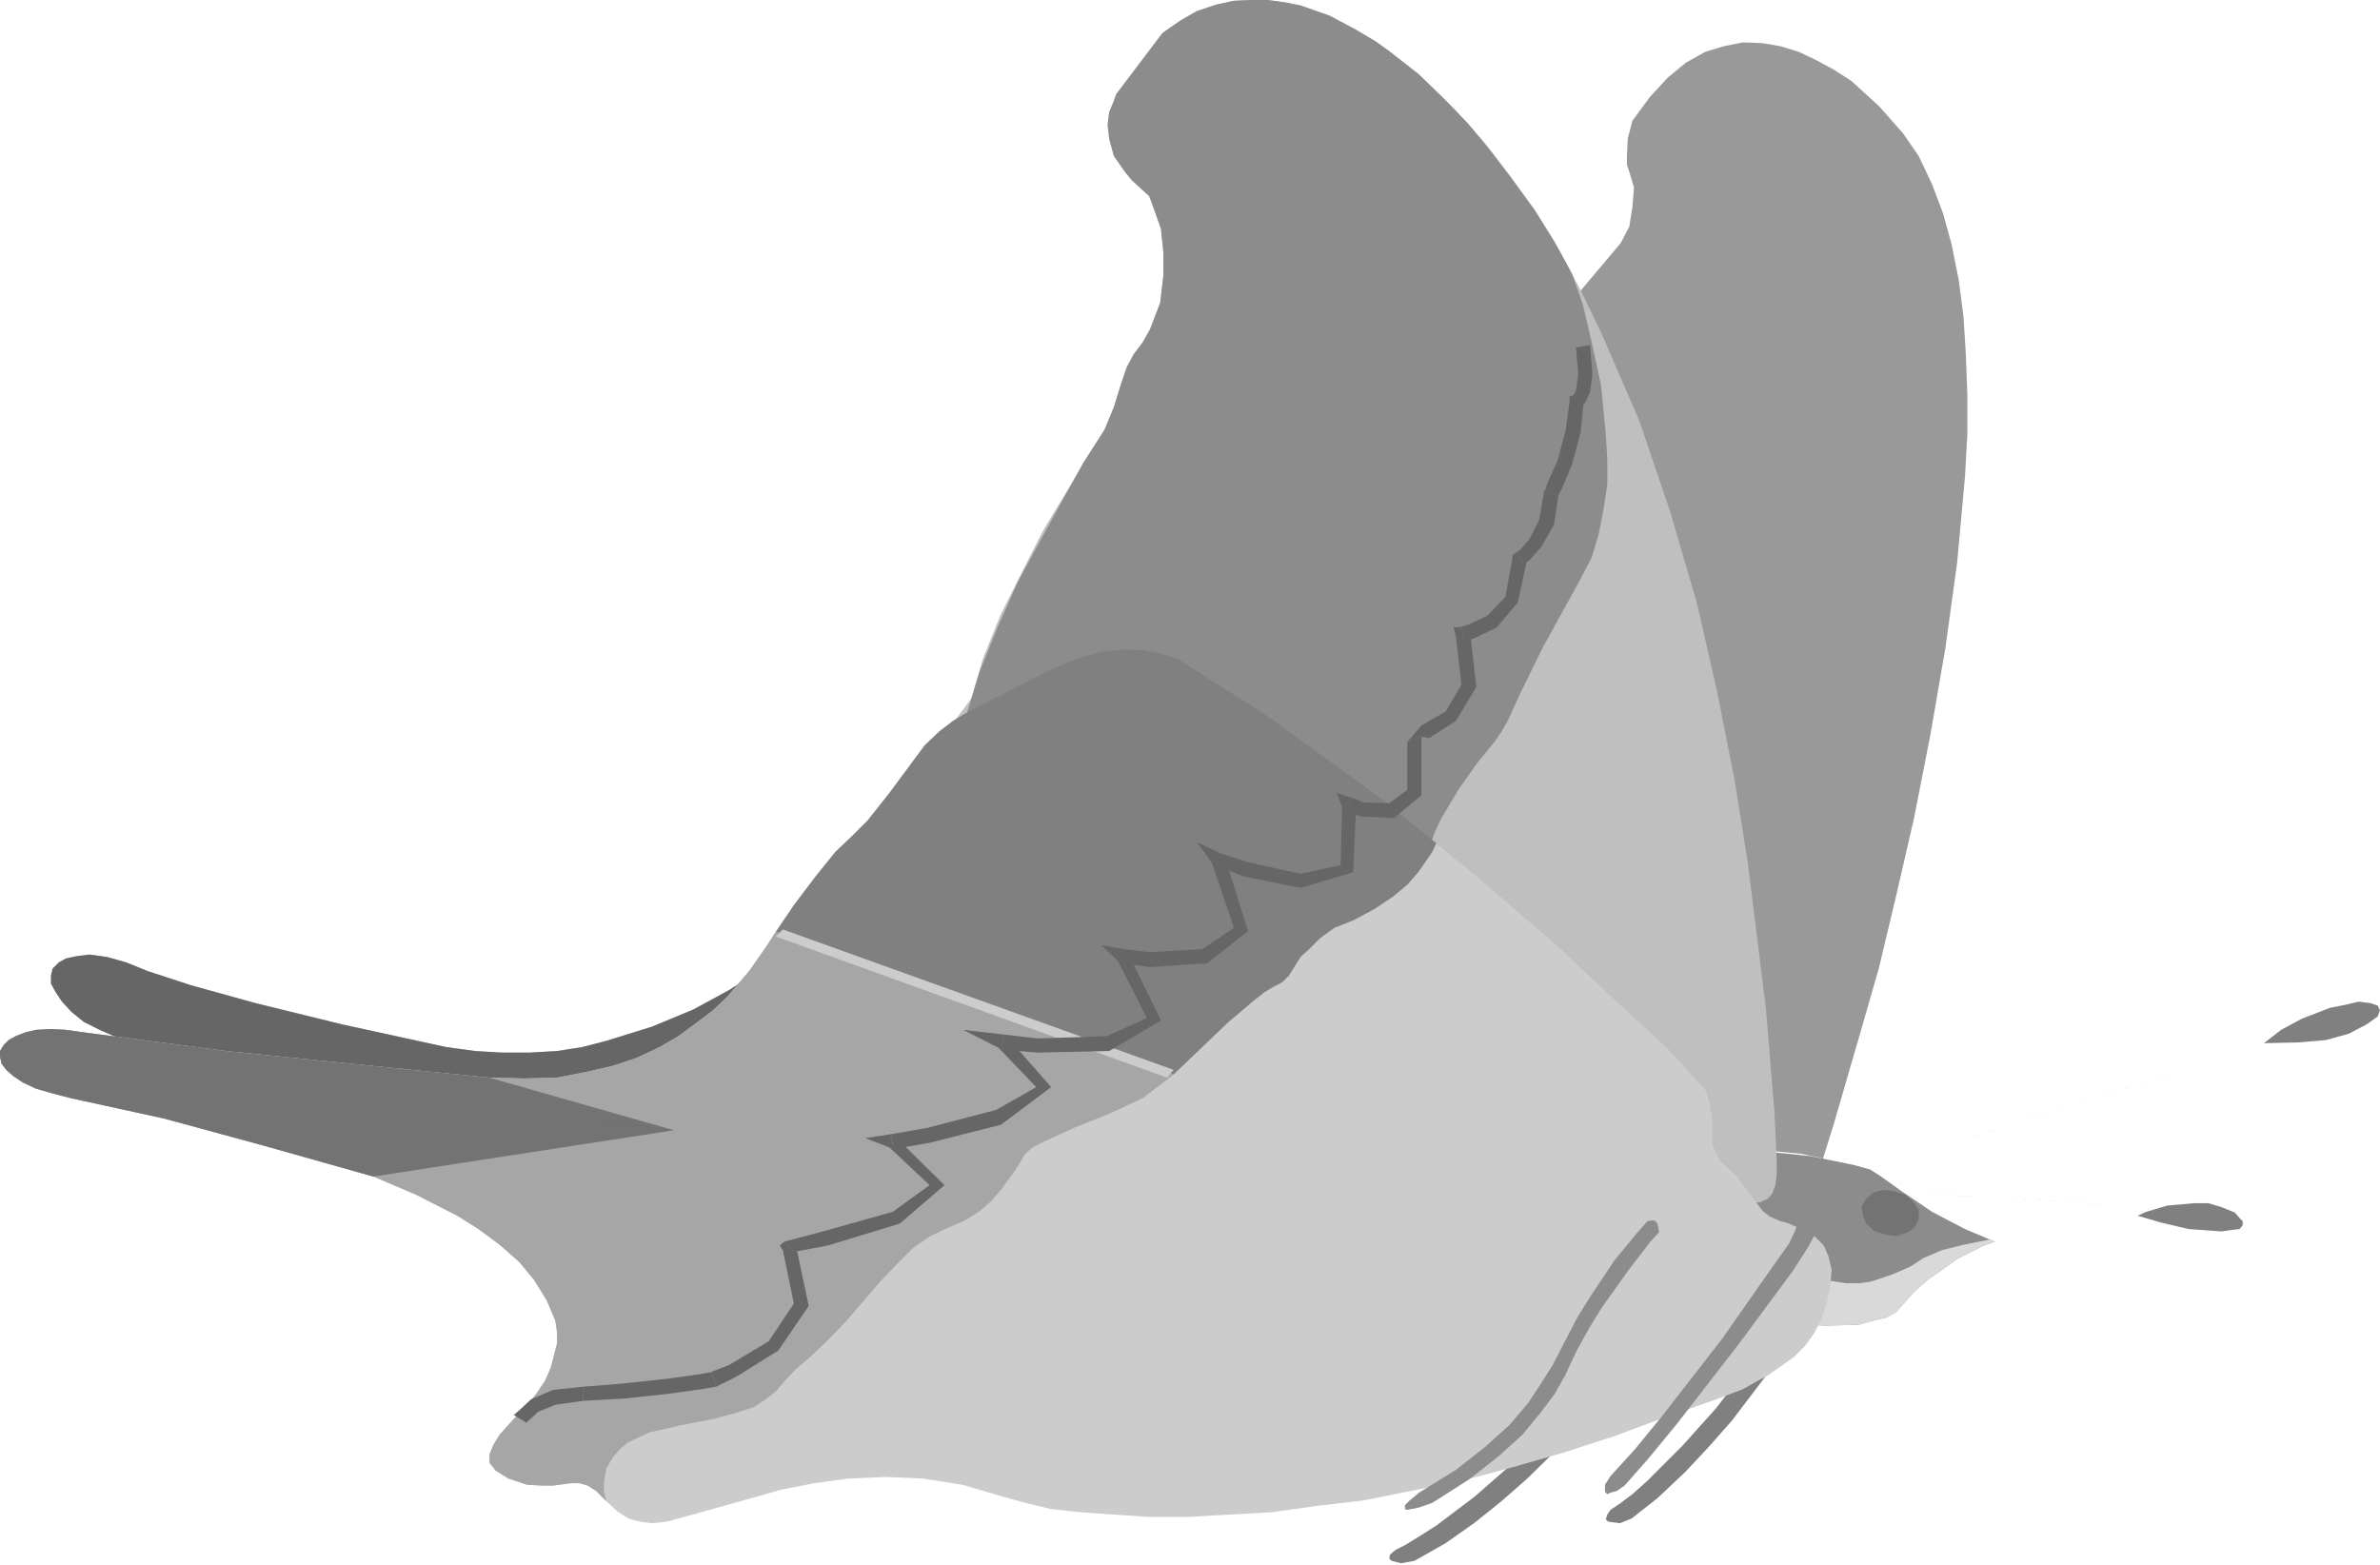 <?xml version="1.0" encoding="UTF-8" standalone="no"?>
<svg
   version="1.0"
   width="129.724mm"
   height="85.295mm"
   id="svg62"
   sodipodi:docname="Butterfly 016.wmf"
   xmlns:inkscape="http://www.inkscape.org/namespaces/inkscape"
   xmlns:sodipodi="http://sodipodi.sourceforge.net/DTD/sodipodi-0.dtd"
   xmlns="http://www.w3.org/2000/svg"
   xmlns:svg="http://www.w3.org/2000/svg">
  <sodipodi:namedview
     id="namedview62"
     pagecolor="#ffffff"
     bordercolor="#000000"
     borderopacity="0.25"
     inkscape:showpageshadow="2"
     inkscape:pageopacity="0.0"
     inkscape:pagecheckerboard="0"
     inkscape:deskcolor="#d1d1d1"
     inkscape:document-units="mm" />
  <defs
     id="defs1">
    <pattern
       id="WMFhbasepattern"
       patternUnits="userSpaceOnUse"
       width="6"
       height="6"
       x="0"
       y="0" />
  </defs>
  <path
     style="fill:#323232;fill-opacity:1;fill-rule:evenodd;stroke:none"
     d="m 390.425,245.456 1.131,-1.454 v 0 l 4.848,-3.878 8.403,-5.171 13.736,-4.363 10.181,-3.07 17.776,-5.656 17.938,-5.979 10.827,-3.393 -0.162,-0.162 -10.827,3.232 -17.938,5.979 -17.776,5.817 -10.181,2.909 -13.736,4.525 -8.403,5.009 -4.848,4.04 -1.293,1.454 0.323,0.162 1.131,-1.454 v 0 l 4.848,-3.878 8.403,-5.171 13.736,-4.363 10.181,-3.07 17.776,-5.656 17.938,-5.979 10.827,-3.393 -0.162,-0.162 -10.827,3.232 -17.938,5.979 -17.776,5.817 -10.181,2.909 -13.736,4.525 -8.403,5.009 -4.848,4.04 -1.293,1.454 z"
     id="path1" />
  <path
     style="fill:#323232;fill-opacity:1;fill-rule:evenodd;stroke:none"
     d="m 390.264,246.102 h 5.494 l 14.221,0.485 18.261,1.131 18.746,3.07 v -0.323 l -18.746,-2.909 -18.261,-1.293 -14.221,-0.485 h -5.494 v 0.323 h 5.494 l 14.221,0.485 18.261,1.131 18.746,3.07 v -0.323 l -18.746,-2.909 -18.261,-1.293 -14.221,-0.485 h -5.494 z"
     id="path2" />
  <path
     style="fill:#999999;fill-opacity:1;fill-rule:evenodd;stroke:none"
     d="m 347.278,235.761 15.19,1.131 8.565,0.808 4.525,0.97 2.262,-7.272 5.494,-18.906 3.717,-12.927 3.555,-14.866 3.717,-16.159 3.394,-17.29 3.07,-17.775 2.424,-17.613 1.616,-17.775 0.485,-8.726 v -8.241 l -0.323,-8.241 -0.485,-7.756 -0.97,-7.433 -1.454,-7.272 -1.778,-6.464 -2.262,-5.979 -2.747,-5.817 -3.232,-4.686 -4.848,-5.494 -5.818,-5.332 -3.555,-2.262 -3.555,-1.939 -3.717,-1.777 -3.717,-1.131 -3.717,-0.646 -4.04,-0.162 -4.04,0.808 -3.717,1.131 -4.04,2.262 -3.717,3.07 -3.717,4.04 -3.555,4.848 -0.97,3.717 -0.162,3.555 v 1.777 l 0.485,1.454 0.97,3.232 -0.323,4.04 -0.646,4.04 -1.778,3.393 -9.534,11.311 v 26.986 l 0.485,27.632 1.293,31.672 1.293,16.321 1.131,15.674 2.101,14.705 2.262,13.25 2.747,11.311 1.454,4.686 1.778,4.04 1.939,3.232 1.939,2.585 2.424,1.454 z"
     id="path3" />
  <path
     style="fill:#8c8c8c;fill-opacity:1;fill-rule:evenodd;stroke:none"
     d="m 361.499,237.215 3.555,0.162 7.918,0.808 8.726,1.777 3.555,0.97 2.262,1.454 4.525,3.232 5.979,4.04 6.787,3.555 6.141,2.585 -2.262,0.808 -5.494,2.747 -2.909,2.101 -3.232,2.262 -2.747,2.424 -2.586,2.909 -1.131,1.293 -2.101,1.131 -2.747,0.646 -2.909,0.808 -6.787,0.162 -3.555,-0.162 -3.394,-0.485 -3.07,-0.97 -2.262,-1.777 -1.778,-2.101 -1.454,-2.424 -0.808,-2.747 -0.646,-3.07 -0.323,-6.14 0.808,-5.979 0.808,-5.332 z"
     id="path4" />
  <path
     style="fill:#737373;fill-opacity:1;fill-rule:evenodd;stroke:none"
     d="m 359.721,10.988 3.07,3.232 7.11,8.08 v 0 l 7.757,9.211 5.494,7.756 1.939,3.717 2.586,5.009 2.747,6.948 2.424,9.049 V 63.828 l 1.454,11.311 0.808,13.735 -0.808,16.159 -2.424,19.068 -3.717,19.714 -3.555,17.775 -3.717,15.674 -3.232,13.412 v 0 l -2.909,11.15 -2.262,8.241 -1.616,5.494 -0.808,2.585 0.323,0.162 0.808,-2.585 1.454,-5.494 2.262,-8.241 2.909,-11.15 v -0.162 l 3.232,-13.412 3.878,-15.674 3.394,-17.775 3.717,-19.714 2.586,-19.068 0.808,-16.159 -0.808,-13.735 -1.616,-11.311 v 0 l -2.424,-8.887 -2.747,-7.11 -2.424,-5.009 -2.101,-3.717 -5.494,-7.756 -7.757,-9.211 v 0 l -7.272,-8.08 -2.909,-3.232 -0.162,0.162 3.07,3.232 7.11,8.08 v 0 l 7.757,9.211 5.494,7.756 1.939,3.717 2.586,5.009 2.747,6.948 2.424,9.049 V 63.828 l 1.454,11.311 0.808,13.735 -0.808,16.159 -2.424,19.068 -3.717,19.714 -3.555,17.775 -3.717,15.674 -3.232,13.412 v 0 l -2.909,11.15 -2.262,8.241 -1.616,5.494 -0.808,2.585 0.323,0.162 0.808,-2.585 1.454,-5.494 2.262,-8.241 2.909,-11.15 v -0.162 l 3.232,-13.412 3.878,-15.674 3.394,-17.775 3.717,-19.714 2.586,-19.068 0.808,-16.159 -0.808,-13.735 -1.616,-11.311 v 0 l -2.424,-8.887 -2.747,-7.11 -2.424,-5.009 -2.101,-3.717 -5.494,-7.756 -7.757,-9.211 v 0 l -7.272,-8.08 -2.909,-3.232 z"
     id="path5" />
  <path
     style="fill:#737373;fill-opacity:1;fill-rule:evenodd;stroke:none"
     d="m 343.238,27.309 3.07,2.585 6.464,6.14 7.272,7.433 h -0.162 l 4.525,5.817 3.717,6.625 4.363,10.988 v 0 l 2.909,16.644 -0.97,23.269 -1.778,14.705 -1.778,15.028 -1.939,12.766 -1.454,7.433 h 0.162 l 1.454,-7.433 2.101,-12.766 1.778,-15.028 1.778,-14.705 0.97,-23.269 -3.07,-16.644 -4.202,-10.988 -3.717,-6.787 -4.525,-5.817 v 0 l -7.272,-7.433 -6.626,-5.979 -2.909,-2.747 -0.162,0.162 3.07,2.585 6.464,6.14 7.272,7.433 h -0.162 l 4.525,5.817 3.717,6.625 4.363,10.988 v 0 l 2.909,16.644 -0.97,23.269 -1.778,14.705 -1.778,15.028 -1.939,12.766 -1.454,7.433 h 0.162 l 1.454,-7.433 2.101,-12.766 1.778,-15.028 1.778,-14.705 0.97,-23.269 -3.07,-16.644 -4.202,-10.988 -3.717,-6.787 -4.525,-5.817 v 0 l -7.272,-7.433 -6.626,-5.979 -2.909,-2.747 z"
     id="path6" />
  <path
     style="fill:#737373;fill-opacity:1;fill-rule:evenodd;stroke:none"
     d="m 339.521,37.974 3.232,3.717 7.434,9.695 8.242,12.766 5.333,13.25 v 0 l 1.616,11.635 0.808,9.695 v 7.433 l -0.323,4.201 h 0.323 l 0.162,-4.201 V 98.732 l -0.646,-9.695 -1.778,-11.635 -5.333,-13.25 -8.08,-12.766 -7.595,-9.695 -3.232,-3.878 -0.162,0.162 3.232,3.717 7.434,9.695 8.242,12.766 5.333,13.25 v 0 l 1.616,11.635 0.808,9.695 v 7.433 l -0.323,4.201 h 0.323 l 0.162,-4.201 V 98.732 l -0.646,-9.695 -1.778,-11.635 -5.333,-13.25 -8.08,-12.766 -7.595,-9.695 -3.232,-3.878 z"
     id="path7" />
  <path
     style="fill:#737373;fill-opacity:1;fill-rule:evenodd;stroke:none"
     d="m 336.128,51.386 3.394,5.332 6.949,12.766 7.272,16.644 v 0 l 3.717,16.482 0.97,13.735 0.97,11.473 0.485,8.726 -0.162,5.979 h 0.162 l 0.323,-5.979 -0.485,-8.726 -1.131,-11.473 -0.97,-13.735 -3.717,-16.644 -7.272,-16.644 -6.949,-12.766 -3.232,-5.171 h -0.323 l 3.394,5.332 6.949,12.766 7.272,16.644 v 0 l 3.717,16.482 0.97,13.735 0.97,11.473 0.485,8.726 -0.162,5.979 h 0.162 l 0.323,-5.979 -0.485,-8.726 -1.131,-11.473 -0.97,-13.735 -3.717,-16.644 -7.272,-16.644 -6.949,-12.766 -3.232,-5.171 z"
     id="path8" />
  <path
     style="fill:#d9d9d9;fill-opacity:1;fill-rule:evenodd;stroke:none"
     d="m 380.244,264.362 h 2.747 l 2.424,-0.323 4.363,-1.454 3.717,-1.616 2.747,-1.778 3.717,-1.616 4.525,-1.131 5.656,-1.131 0.808,0.485 -2.262,0.808 -5.494,2.747 -2.909,2.101 -3.232,2.262 -2.747,2.424 -2.586,2.909 -1.131,1.293 -2.101,1.131 -2.747,0.646 -2.909,0.808 -6.787,0.162 -3.555,-0.162 -3.394,-0.485 -2.101,-0.808 -1.939,-0.97 -1.616,-1.293 -1.131,-1.293 -1.939,-3.393 -0.97,-4.04 7.595,1.454 6.949,1.293 z"
     id="path9" />
  <path
     style="fill:#737373;fill-opacity:1;fill-rule:evenodd;stroke:none"
     d="m 383.476,248.688 0.97,-1.777 1.616,-1.293 1.939,-0.485 2.262,0.323 2.262,0.646 1.778,1.616 0.97,1.454 v 1.939 l -0.808,1.778 -1.454,0.97 -2.262,0.808 -2.262,-0.323 -2.262,-0.646 -1.778,-1.616 -0.646,-1.616 z"
     id="path10" />
  <path
     style="fill:#808080;fill-opacity:1;fill-rule:evenodd;stroke:none"
     d="m 366.024,280.036 -2.586,3.878 -6.626,8.726 -4.848,5.494 -4.848,5.171 -5.656,5.332 -5.333,4.201 -2.424,0.97 -2.424,-0.323 -0.485,-0.485 0.323,-0.97 0.646,-0.97 1.939,-1.293 2.586,-1.939 3.07,-2.747 7.272,-7.272 6.949,-7.756 4.686,-6.14 1.778,-2.262 1.454,-1.293 1.293,-0.808 1.293,-0.162 1.454,0.162 z"
     id="path11" />
  <path
     style="fill:#808080;fill-opacity:1;fill-rule:evenodd;stroke:none"
     d="m 365.862,280.036 -2.424,3.717 -6.949,8.726 -9.534,11.15 v -0.162 l -10.989,9.211 -2.424,1.131 h 0.162 l -2.424,-0.323 h 0.162 l -0.162,-1.454 -0.162,0.162 2.586,-2.262 v 0 l 5.656,-4.686 v -0.162 l 7.272,-7.11 v 0 l 6.787,-7.756 5.01,-6.302 v 0 l 3.232,-3.555 v 0.162 l 2.424,-0.97 h -0.162 l 1.616,0.485 0.485,0.162 v -0.162 l -0.485,-0.323 -1.454,-0.485 -2.586,0.97 -3.232,3.555 h -0.162 l -4.848,6.302 -6.787,7.756 v 0 l -7.272,7.272 v -0.162 l -5.656,4.686 v 0.162 l -2.586,2.262 0.323,1.616 2.424,0.323 2.424,-0.97 10.989,-9.211 v -0.162 l 9.534,-10.988 6.949,-8.726 2.586,-3.717 -0.323,-0.162 -2.424,3.717 -6.949,8.726 -9.534,11.15 v -0.162 l -10.989,9.211 -2.424,1.131 h 0.162 l -2.424,-0.323 h 0.162 l -0.162,-1.454 -0.162,0.162 2.586,-2.262 v 0 l 5.656,-4.686 v -0.162 l 7.272,-7.11 v 0 l 6.787,-7.756 5.01,-6.302 v 0 l 3.232,-3.555 v 0.162 l 2.424,-0.97 h -0.162 l 1.616,0.485 0.485,0.162 v -0.162 l -0.485,-0.323 -1.454,-0.485 -2.586,0.97 -3.232,3.555 h -0.162 l -4.848,6.302 -6.787,7.756 v 0 l -7.272,7.272 v -0.162 l -5.656,4.686 v 0.162 l -2.586,2.262 0.323,1.616 2.424,0.323 2.424,-0.97 10.989,-9.211 v -0.162 l 9.534,-10.988 6.949,-8.726 2.586,-3.717 z"
     id="path12" />
  <path
     style="fill:#808080;fill-opacity:1;fill-rule:evenodd;stroke:none"
     d="m 325.624,293.61 -3.07,3.232 -7.918,7.756 -5.333,4.686 -5.656,4.525 -5.979,4.201 -6.302,3.555 -2.747,0.485 -1.939,-0.485 -0.485,-0.485 0.162,-0.808 1.131,-0.97 1.939,-0.97 2.909,-1.777 3.555,-2.262 7.918,-5.979 7.757,-6.787 5.818,-5.494 1.939,-1.939 1.778,-0.97 1.454,-0.485 h 1.131 l 1.454,0.485 z"
     id="path13" />
  <path
     style="fill:#808080;fill-opacity:1;fill-rule:evenodd;stroke:none"
     d="m 325.462,293.61 -2.909,3.232 -8.08,7.756 v -0.162 l -10.989,9.372 -12.12,7.595 -2.747,0.808 h 0.162 l -2.101,-0.485 v 0 l -0.162,-1.454 v 0.162 l 2.909,-1.939 6.464,-4.04 8.08,-5.979 7.757,-6.787 v 0 l 5.656,-5.494 v 0 l 3.717,-2.909 v 0 l 2.586,-0.646 h -0.162 l 1.454,0.646 v -0.162 l 0.485,0.485 h 0.162 l -0.485,-0.646 -1.454,-0.485 -2.586,0.485 -3.878,2.909 v 0.162 l -5.656,5.494 v 0 l -7.757,6.625 -7.918,5.979 -6.626,4.04 -2.909,2.101 0.162,1.616 2.101,0.485 2.909,-0.646 12.12,-7.756 10.989,-9.211 v -0.162 l 8.08,-7.595 2.909,-3.393 h -0.162 l -2.909,3.232 -8.08,7.756 v -0.162 l -10.989,9.372 -12.12,7.595 -2.747,0.808 h 0.162 l -2.101,-0.485 v 0 l -0.162,-1.454 v 0.162 l 2.909,-1.939 6.464,-4.04 8.08,-5.979 7.757,-6.787 v 0 l 5.656,-5.494 v 0 l 3.717,-2.909 v 0 l 2.586,-0.646 h -0.162 l 1.454,0.646 v -0.162 l 0.485,0.485 h 0.162 l -0.485,-0.646 -1.454,-0.485 -2.586,0.485 -3.878,2.909 v 0.162 l -5.656,5.494 v 0 l -7.757,6.625 -7.918,5.979 -6.626,4.04 -2.909,2.101 0.162,1.616 2.101,0.485 2.909,-0.646 12.12,-7.756 10.989,-9.211 v -0.162 l 8.08,-7.595 2.909,-3.393 z"
     id="path14" />
  <path
     style="fill:#bfbfbf;fill-opacity:1;fill-rule:evenodd;stroke:none"
     d="m 361.822,247.718 h 0.646 l 1.778,-0.808 0.808,-0.97 0.646,-1.616 0.323,-2.262 v -2.909 l -0.485,-10.18 -1.778,-21.492 -3.717,-29.894 -2.747,-17.129 -3.555,-17.937 -4.202,-18.421 -5.494,-18.744 -6.302,-18.583 -7.757,-17.937 -4.202,-8.726 -4.363,-8.241 -4.848,-7.918 -5.494,-7.756 -5.494,-7.11 -5.979,-6.625 -6.464,-6.302 -6.787,-5.494 -2.909,-2.101 -4.363,-2.585 L 273.912,3.232 267.933,1.131 264.7,0.485 261.145,0 h -3.394 l -3.555,0.162 -3.717,0.808 -3.878,1.293 -3.394,1.939 -3.717,2.585 -9.534,12.604 -0.646,1.777 -0.808,1.939 -0.323,2.585 0.323,2.909 0.97,3.555 2.262,3.232 1.454,1.777 1.939,1.777 1.616,1.454 1.131,3.07 1.293,3.717 0.485,4.686 v 5.009 l -0.646,5.494 -2.101,5.494 -1.454,2.585 -1.939,2.585 -1.454,2.747 -1.293,3.878 -1.293,4.201 -1.939,4.686 -4.04,6.464 -8.565,14.22 -4.363,8.564 -4.525,9.049 -3.555,8.887 -2.424,8.241 -39.43,52.517 -4.525,3.555 -5.818,3.878 -7.434,4.04 -8.565,3.555 -9.373,2.909 -5.01,1.293 -5.171,0.808 -5.656,0.323 h -5.656 l -5.494,-0.323 -5.979,-0.808 -21.493,-4.686 -17.776,-4.363 -13.413,-3.717 -8.888,-2.909 -4.363,-1.778 -4.04,-1.131 -3.555,-0.485 -2.586,0.323 -2.262,0.485 -1.454,0.808 -1.293,1.293 -0.323,1.454 v 1.616 l 0.97,1.777 1.293,1.939 1.939,2.101 2.586,2.101 3.232,1.616 4.04,1.777 4.202,1.778 22.624,6.464 25.694,7.272 29.573,7.918 250.641,17.937 z"
     id="path15" />
  <path
     style="fill:#666666;fill-opacity:1;fill-rule:evenodd;stroke:none"
     d="m 160.63,196.494 -4.525,3.555 -5.818,3.878 -7.434,4.04 -8.565,3.555 -9.373,2.909 -5.01,1.293 -5.171,0.808 -5.656,0.323 h -5.656 l -5.494,-0.323 -5.979,-0.808 -21.493,-4.686 -17.776,-4.363 -13.413,-3.717 -8.888,-2.909 -4.363,-1.778 -4.04,-1.131 -3.555,-0.485 -2.586,0.323 -2.262,0.485 -1.454,0.808 -1.293,1.293 -0.323,1.454 v 1.616 l 0.97,1.777 1.293,1.939 1.939,2.101 2.586,2.101 3.232,1.616 4.04,1.777 4.202,1.778 22.624,6.464 25.694,7.272 29.573,7.918 49.45,3.555 z"
     id="path16" />
  <path
     style="fill:#cccccc;fill-opacity:1;fill-rule:evenodd;stroke:none"
     d="m 366.832,251.596 -2.262,-0.97 -1.454,-1.131 -1.293,-1.777 -4.04,-5.332 -3.555,-3.393 -0.97,-2.101 -0.485,-1.131 v -1.616 -3.232 l -0.485,-3.232 -0.808,-2.909 -8.08,-8.887 -10.019,-9.211 -12.766,-11.958 -15.514,-13.412 -17.453,-14.22 -9.534,-7.272 -9.696,-7.272 -10.019,-6.948 -10.504,-6.464 -5.333,-3.393 -3.07,-0.97 -3.717,-0.808 -4.04,-0.162 -4.848,0.485 -5.171,1.454 -6.302,2.747 -16.16,8.241 -2.909,1.778 -2.747,2.101 -3.07,2.909 -7.434,10.019 -4.363,5.494 -3.394,3.393 -3.232,3.07 -4.04,5.009 -4.525,5.979 -3.717,5.494 -2.101,3.232 -3.394,4.848 -4.525,5.332 -2.909,2.747 -3.394,2.585 -3.717,2.747 -3.878,2.262 -4.848,2.262 -4.848,1.616 -5.656,1.293 -5.818,1.131 -6.626,0.162 -7.272,-0.162 -28.926,-2.909 -25.371,-2.585 -29.573,-3.878 -3.394,-0.485 -3.07,-0.162 -3.07,0.162 -2.101,0.485 -2.101,0.808 -1.454,0.808 -0.97,0.97 L 0,216.531 v 1.131 l 0.323,1.454 0.97,1.293 1.454,1.293 1.939,1.293 2.747,1.293 3.394,0.97 3.717,0.97 19.23,4.201 20.2,5.494 22.947,6.464 8.726,3.717 8.565,4.363 4.363,2.747 4.363,3.232 4.04,3.555 3.07,3.717 2.586,4.201 1.778,4.201 0.323,2.262 v 2.424 l -0.646,2.585 -0.646,2.424 -1.131,2.585 -1.616,2.424 -2.101,2.747 -2.747,2.747 -2.909,3.232 -1.293,2.101 -0.808,1.939 v 1.778 l 1.293,1.616 2.586,1.616 3.878,1.293 3.07,0.162 h 2.262 l 3.717,-0.485 h 1.778 l 1.616,0.485 1.778,1.131 2.101,2.101 2.262,2.101 2.262,1.454 2.424,0.646 2.424,0.323 3.07,-0.323 3.555,-0.97 8.726,-2.424 11.474,-3.232 6.626,-1.293 7.11,-0.97 7.434,-0.323 7.757,0.323 8.242,1.293 8.242,2.424 4.686,1.293 5.333,1.293 6.141,0.646 6.787,0.485 7.272,0.485 h 7.918 l 8.565,-0.485 8.726,-0.485 9.211,-1.293 9.696,-1.131 20.2,-4.04 10.342,-2.747 10.666,-3.07 10.504,-3.393 10.827,-4.04 10.181,-3.555 5.494,-2.101 5.494,-3.07 5.01,-3.555 2.262,-2.262 1.778,-2.424 1.454,-2.747 1.131,-3.232 0.808,-3.555 0.323,-3.717 -0.646,-2.747 -0.97,-2.262 -1.778,-1.778 -1.939,-1.131 -3.394,-1.616 z"
     id="path17" />
  <path
     style="fill:#8c8c8c;fill-opacity:1;fill-rule:evenodd;stroke:none"
     d="m 294.596,174.195 0.97,-2.747 1.293,-2.747 3.555,-5.979 3.878,-5.494 3.555,-4.363 1.454,-2.101 1.293,-2.262 2.747,-5.979 4.525,-9.211 7.757,-14.058 2.262,-4.363 1.454,-4.848 0.97,-5.009 0.808,-5.171 v -5.171 l -0.323,-5.332 -0.97,-10.019 -1.939,-8.887 -1.778,-7.595 -2.262,-6.464 -3.717,-6.787 -4.04,-6.464 -4.525,-6.14 -4.525,-5.979 -4.686,-5.656 -5.01,-5.171 -5.171,-5.009 -5.818,-4.525 -2.909,-2.101 -4.363,-2.585 L 273.912,3.232 267.933,1.131 264.7,0.485 261.145,0 h -3.394 l -3.555,0.162 -3.717,0.808 -3.878,1.293 -3.394,1.939 -3.717,2.585 -9.534,12.604 -0.646,1.777 -0.808,1.939 -0.323,2.585 0.323,2.909 0.97,3.555 2.262,3.232 1.454,1.777 1.939,1.777 1.616,1.454 1.131,3.07 1.293,3.717 0.485,4.686 v 5.009 l -0.646,5.494 -2.101,5.494 -1.454,2.585 -1.939,2.585 -1.454,2.747 -1.293,3.878 -1.293,4.201 -1.939,4.686 -4.363,6.787 -8.403,15.19 -5.01,9.211 -4.202,9.372 -3.717,9.211 -2.586,8.403 15.19,4.525 14.544,4.525 14.706,5.171 19.23,6.787 15.998,5.009 6.141,1.778 5.171,0.808 h 3.07 l 0.808,-0.485 z"
     id="path18" />
  <path
     style="fill:#808080;fill-opacity:1;fill-rule:evenodd;stroke:none"
     d="m 241.753,221.379 11.15,-10.665 5.333,-4.525 2.262,-1.778 1.616,-0.97 2.101,-1.131 1.293,-1.293 2.424,-3.878 1.778,-1.616 2.262,-2.262 2.909,-2.101 4.04,-1.616 4.202,-2.262 3.878,-2.585 2.909,-2.424 2.262,-2.585 2.909,-4.201 0.808,-1.777 -10.989,-8.887 -11.958,-8.726 -12.282,-8.887 -12.766,-8.08 -5.333,-3.393 -3.07,-0.97 -3.717,-0.808 -4.04,-0.162 -4.848,0.485 -5.171,1.454 -6.302,2.747 -16.16,8.241 -2.909,1.778 -2.747,2.101 -3.07,2.909 -7.434,10.019 -4.363,5.494 -3.394,3.393 -3.232,3.07 -4.04,5.009 -4.525,5.979 -3.717,5.494 z"
     id="path19" />
  <path
     style="fill:#a6a6a6;fill-opacity:1;fill-rule:evenodd;stroke:none"
     d="m 159.822,191.97 -2.101,3.232 -3.394,4.848 -4.525,5.332 -2.909,2.747 -3.394,2.585 -3.717,2.747 -3.878,2.262 -4.848,2.262 -4.848,1.616 -5.656,1.293 -5.818,1.131 -6.626,0.162 -7.272,-0.162 -28.926,-2.909 -25.371,-2.585 -29.573,-3.878 -3.394,-0.485 -3.07,-0.162 -3.07,0.162 -2.101,0.485 -2.101,0.808 -1.454,0.808 -0.97,0.97 L 0,216.531 v 1.131 l 0.323,1.454 0.97,1.293 1.454,1.293 1.939,1.293 2.747,1.293 3.394,0.97 3.717,0.97 19.23,4.201 20.2,5.494 22.947,6.464 8.726,3.717 8.565,4.363 4.363,2.747 4.363,3.232 4.04,3.555 3.07,3.717 2.586,4.201 1.778,4.201 0.323,2.262 v 2.424 l -0.646,2.585 -0.646,2.424 -1.131,2.585 -1.616,2.424 -2.101,2.747 -2.747,2.747 -2.909,3.232 -1.293,2.101 -0.808,1.939 v 1.778 l 1.293,1.616 2.586,1.616 3.878,1.293 3.07,0.162 h 2.262 l 3.717,-0.485 h 1.778 l 1.616,0.485 1.778,1.131 2.101,2.101 -0.485,-1.939 v -2.262 l 0.485,-2.585 1.454,-2.424 1.293,-1.454 1.454,-1.293 1.939,-0.97 2.747,-1.293 3.07,-0.646 3.394,-0.808 6.787,-1.293 4.686,-1.293 3.555,-1.131 2.424,-1.616 2.101,-1.616 1.778,-2.101 2.262,-2.424 3.232,-2.747 3.717,-3.555 3.555,-3.717 6.949,-8.08 3.555,-3.717 3.232,-3.232 3.555,-2.424 3.717,-1.777 3.394,-1.454 3.07,-1.939 2.424,-2.101 1.939,-2.262 3.07,-4.201 1.939,-3.232 1.454,-1.293 2.262,-1.131 6.302,-2.909 7.272,-2.909 6.949,-3.232 6.302,-4.848 z"
     id="path20" />
  <path
     style="fill:#808080;fill-opacity:1;fill-rule:evenodd;stroke:none"
     d="m 440.36,250.465 1.778,-0.808 4.363,-1.293 5.494,-0.485 h 2.909 l 2.747,0.808 2.747,1.131 0.97,1.131 0.646,0.646 v 0.808 l -0.646,0.808 -1.454,0.162 -2.262,0.323 -6.787,-0.485 -5.494,-1.293 z"
     id="path21" />
  <path
     style="fill:#808080;fill-opacity:1;fill-rule:evenodd;stroke:none"
     d="m 466.377,214.915 3.555,-2.747 4.202,-2.262 5.818,-2.262 3.232,-0.646 2.747,-0.646 2.424,0.323 1.454,0.485 0.485,0.97 -0.485,1.293 -2.262,1.616 -3.717,1.939 -4.686,1.293 -5.656,0.485 z"
     id="path22" />
  <path
     style="fill:#8c8c8c;fill-opacity:1;fill-rule:evenodd;stroke:none"
     d="m 346.955,168.862 -0.485,1.778 -1.454,4.363 -2.262,4.201 v 0 l -2.424,2.262 v 0 l -2.101,0.646 -1.293,1.616 -1.293,2.262 -1.131,2.747 -1.616,3.232 -1.616,3.393 -1.778,3.07 v 0 l -2.262,1.939 0.162,0.162 2.262,-1.939 1.778,-3.07 1.778,-3.393 1.454,-3.393 1.293,-2.747 1.293,-2.262 1.293,-1.454 -0.162,0.162 1.939,-0.808 2.586,-2.262 2.262,-4.363 1.454,-4.201 0.485,-1.778 -0.162,-0.162 -0.485,1.778 -1.454,4.363 -2.262,4.201 v 0 l -2.424,2.262 v 0 l -2.101,0.646 -1.293,1.616 -1.293,2.262 -1.131,2.747 -1.616,3.232 -1.616,3.393 -1.778,3.07 v 0 l -2.262,1.939 0.162,0.162 2.262,-1.939 1.778,-3.07 1.778,-3.393 1.454,-3.393 1.293,-2.747 1.293,-2.262 1.293,-1.454 -0.162,0.162 1.939,-0.808 2.586,-2.262 2.262,-4.363 1.454,-4.201 0.485,-1.778 z"
     id="path23" />
  <path
     style="fill:#a6a6a6;fill-opacity:1;fill-rule:evenodd;stroke:none"
     d="m 331.764,212.492 -0.646,0.323 -1.778,0.485 -2.262,0.97 -2.262,1.616 -2.101,2.424 -2.262,2.909 h 0.162 l -2.262,2.424 v -0.162 l -2.747,2.262 -4.363,2.101 -5.494,2.747 -5.171,2.909 -3.232,3.393 v 0 l -2.586,3.232 v 0 l -3.878,3.717 v 0 l -4.04,3.393 -3.232,2.101 0.162,0.162 3.232,-1.939 4.04,-3.555 v 0 l 3.878,-3.717 h 0.162 l 2.424,-3.232 v 0 l 3.232,-3.393 v 0.162 l 5.171,-3.07 5.494,-2.747 4.363,-1.939 2.586,-2.262 v 0 l 2.262,-2.585 h 0.162 l 2.101,-2.747 2.101,-2.424 v 0 l 2.262,-1.454 2.101,-0.97 1.778,-0.646 0.808,-0.162 -0.162,-0.323 -0.646,0.323 -1.778,0.485 -2.262,0.97 -2.262,1.616 -2.101,2.424 -2.262,2.909 h 0.162 l -2.262,2.424 v -0.162 l -2.747,2.262 -4.363,2.101 -5.494,2.747 -5.171,2.909 -3.232,3.393 v 0 l -2.586,3.232 v 0 l -3.878,3.717 v 0 l -4.04,3.393 -3.232,2.101 0.162,0.162 3.232,-1.939 4.04,-3.555 v 0 l 3.878,-3.717 h 0.162 l 2.424,-3.232 v 0 l 3.232,-3.393 v 0.162 l 5.171,-3.07 5.494,-2.747 4.363,-1.939 2.586,-2.262 v 0 l 2.262,-2.585 h 0.162 l 2.101,-2.747 2.101,-2.424 v 0 l 2.262,-1.454 2.101,-0.97 1.778,-0.646 0.808,-0.162 z"
     id="path24" />
  <path
     style="fill:#8c8c8c;fill-opacity:1;fill-rule:evenodd;stroke:none"
     d="m 352.772,204.897 -9.696,7.11 v 0.323 l 9.858,-7.272 -0.162,-0.162 -9.696,7.11 v 0.323 l 9.858,-7.272 z"
     id="path25" />
  <path
     style="fill:#8c8c8c;fill-opacity:1;fill-rule:evenodd;stroke:none"
     d="m 373.942,254.182 v -1.293 l -0.162,-0.808 -0.808,-0.485 -0.485,-0.162 h -0.97 l -0.646,0.485 -0.646,0.485 -0.485,1.293 -1.131,2.424 -3.555,5.009 -10.181,14.543 -12.282,15.836 -5.818,7.11 -5.01,5.494 -1.131,1.777 v 1.454 l 0.485,0.485 0.646,-0.323 1.293,-0.323 1.616,-1.131 4.848,-5.494 5.979,-7.272 12.766,-16.482 10.989,-14.866 3.232,-5.009 z"
     id="path26" />
  <path
     style="fill:#8c8c8c;fill-opacity:1;fill-rule:evenodd;stroke:none"
     d="m 374.104,254.182 -0.162,-2.101 -1.454,-0.808 -1.616,0.485 -1.293,1.778 -4.686,7.756 -10.181,14.22 -12.282,15.997 -10.666,12.604 -1.293,1.616 v 1.616 l 1.293,0.646 2.909,-1.778 10.989,-12.766 12.766,-16.482 10.989,-15.028 4.686,-7.756 -0.162,-0.162 -4.848,7.756 -10.989,15.028 -12.766,16.482 -10.827,12.766 v -0.162 l -2.747,1.778 h 0.162 l -1.293,-0.485 0.162,0.162 v -1.454 0 l 1.131,-1.777 10.827,-12.442 12.12,-15.997 10.342,-14.22 4.686,-7.756 1.293,-1.778 -0.162,0.162 1.616,-0.485 h -0.162 l 1.131,0.646 v -0.162 l 0.323,2.101 h 0.162 l -0.162,-2.101 -1.454,-0.808 -1.616,0.485 -1.293,1.778 -4.686,7.756 -10.181,14.22 -12.282,15.997 -10.666,12.604 -1.293,1.616 v 1.616 l 1.293,0.646 2.909,-1.778 10.989,-12.766 12.766,-16.482 10.989,-15.028 4.686,-7.756 -0.162,-0.162 -4.848,7.756 -10.989,15.028 -12.766,16.482 -10.827,12.766 v -0.162 l -2.747,1.778 h 0.162 l -1.293,-0.485 0.162,0.162 v -1.454 0 l 1.131,-1.777 10.827,-12.442 12.12,-15.997 10.342,-14.22 4.686,-7.756 1.293,-1.778 -0.162,0.162 1.616,-0.485 h -0.162 l 1.131,0.646 v -0.162 l 0.323,2.101 z"
     id="path27" />
  <path
     style="fill:#8c8c8c;fill-opacity:1;fill-rule:evenodd;stroke:none"
     d="m 339.36,251.596 -2.262,2.585 -4.525,5.494 -5.171,7.756 -2.586,4.201 -2.424,4.686 -2.586,5.009 -2.262,3.555 -2.747,4.201 -3.878,4.525 -5.01,4.525 -5.979,4.686 -7.595,4.686 -1.939,1.616 -0.97,0.97 v 0.808 l 0.485,0.162 2.424,-0.485 2.747,-0.97 7.595,-4.848 5.979,-4.686 5.01,-4.525 3.717,-4.525 2.909,-3.878 2.101,-3.717 2.424,-5.171 2.586,-4.686 2.586,-4.201 5.656,-7.918 4.363,-5.656 1.778,-1.939 -0.323,-1.778 -0.646,-0.646 h -0.485 z"
     id="path28" />
  <path
     style="fill:#8c8c8c;fill-opacity:1;fill-rule:evenodd;stroke:none"
     d="m 339.198,251.596 -2.262,2.424 v 0 l -4.525,5.494 -5.171,7.756 -5.01,9.049 -2.586,5.009 -4.848,7.756 v 0 l -9.05,8.887 v 0 l -13.413,9.372 v 0.162 l -3.07,2.747 0.646,0.97 2.586,-0.323 2.747,-1.293 13.413,-9.372 8.888,-9.049 4.848,-7.595 2.586,-5.171 5.171,-9.049 5.494,-7.595 4.525,-5.817 1.778,-1.939 v -0.646 l -0.323,-1.293 -0.808,-0.808 -1.454,0.323 v 0.162 l 1.454,-0.162 v -0.162 l 0.646,0.808 v -0.162 l 0.162,1.293 v 0.485 0 l -1.616,1.939 -4.525,5.817 -5.494,7.756 -5.333,8.887 -2.424,5.332 -5.01,7.433 v 0 l -8.726,8.887 v 0 l -13.413,9.534 -2.747,1.293 v 0 l -2.424,0.162 0.162,0.162 -0.646,-0.808 v 0.162 l 3.07,-2.747 v 0 l 13.413,-9.534 9.05,-8.887 5.01,-7.918 2.424,-4.848 5.171,-9.049 5.171,-7.756 4.525,-5.494 h -0.162 l 2.262,-2.424 -0.162,-0.162 -2.262,2.424 v 0 l -4.525,5.494 -5.171,7.756 -5.01,9.049 -2.586,5.009 -4.848,7.756 v 0 l -9.05,8.887 v 0 l -13.413,9.372 v 0.162 l -3.07,2.747 0.646,0.97 2.586,-0.323 2.747,-1.293 13.413,-9.372 8.888,-9.049 4.848,-7.595 2.586,-5.171 5.171,-9.049 5.494,-7.595 4.525,-5.817 1.778,-1.939 v -0.646 l -0.323,-1.293 -0.808,-0.808 -1.454,0.323 v 0.162 l 1.454,-0.162 v -0.162 l 0.646,0.808 v -0.162 l 0.162,1.293 v 0.485 0 l -1.616,1.939 -4.525,5.817 -5.494,7.756 -5.333,8.887 -2.424,5.332 -5.01,7.433 v 0 l -8.726,8.887 v 0 l -13.413,9.534 -2.747,1.293 v 0 l -2.424,0.162 0.162,0.162 -0.646,-0.808 v 0.162 l 3.07,-2.747 v 0 l 13.413,-9.534 9.05,-8.887 5.01,-7.918 2.424,-4.848 5.171,-9.049 5.171,-7.756 4.525,-5.494 h -0.162 l 2.262,-2.424 z"
     id="path29" />
  <path
     style="fill:#a6a6a6;fill-opacity:1;fill-rule:evenodd;stroke:none"
     d="m 330.795,254.99 -5.333,2.747 -11.474,5.979 -12.928,6.787 -8.565,4.525 -5.979,4.04 -6.141,5.979 v -0.162 l -7.272,6.302 -8.242,5.817 -8.565,4.525 -7.434,3.393 -5.656,2.424 -3.555,1.293 0.162,0.323 3.394,-1.293 5.818,-2.424 7.434,-3.555 8.565,-4.525 8.242,-5.656 7.272,-6.302 v 0 l 6.141,-5.979 v 0 l 5.979,-4.04 8.565,-4.525 12.928,-6.625 11.474,-5.979 5.333,-2.747 -0.162,-0.323 -5.333,2.747 -11.474,5.979 -12.928,6.787 -8.565,4.525 -5.979,4.04 -6.141,5.979 v -0.162 l -7.272,6.302 -8.242,5.817 -8.565,4.525 -7.434,3.393 -5.656,2.424 -3.555,1.293 0.162,0.323 3.394,-1.293 5.818,-2.424 7.434,-3.555 8.565,-4.525 8.242,-5.656 7.272,-6.302 v 0 l 6.141,-5.979 v 0 l 5.979,-4.04 8.565,-4.525 12.928,-6.625 11.474,-5.979 5.333,-2.747 z"
     id="path30" />
  <path
     style="fill:#666666;fill-opacity:1;fill-rule:evenodd;stroke:none"
     d="m 222.361,105.195 3.394,2.585 7.595,5.656 9.373,6.464 6.949,4.363 10.019,5.656 15.675,10.18 15.19,11.311 v -0.162 l 8.565,8.08 v -0.162 l -8.403,-7.918 v -0.162 l -15.352,-11.15 -15.675,-10.342 -10.019,-5.656 -6.949,-4.201 -9.211,-6.464 -7.757,-5.817 -3.232,-2.585 -0.162,0.323 3.394,2.585 7.595,5.656 9.373,6.464 6.949,4.363 10.019,5.656 15.675,10.18 15.19,11.311 v -0.162 l 8.565,8.08 v -0.162 l -8.403,-7.918 v -0.162 l -15.352,-11.15 -15.675,-10.342 -10.019,-5.656 -6.949,-4.201 -9.211,-6.464 -7.757,-5.817 -3.232,-2.585 z"
     id="path31" />
  <path
     style="fill:#666666;fill-opacity:1;fill-rule:evenodd;stroke:none"
     d="m 230.603,89.198 4.848,3.232 10.989,7.595 12.12,7.918 8.565,4.201 9.05,3.717 13.736,7.595 12.928,8.726 v 0 l 7.434,7.595 h 0.162 l -7.434,-7.918 -13.09,-8.726 -13.736,-7.433 -8.888,-3.717 -8.565,-4.201 -12.12,-8.08 -11.15,-7.433 -4.686,-3.232 -0.162,0.162 4.848,3.232 10.989,7.595 12.12,7.918 8.565,4.201 9.05,3.717 13.736,7.595 12.928,8.726 v 0 l 7.434,7.595 h 0.162 l -7.434,-7.918 -13.09,-8.726 -13.736,-7.433 -8.888,-3.717 -8.565,-4.201 -12.12,-8.08 -11.15,-7.433 -4.686,-3.232 z"
     id="path32" />
  <path
     style="fill:#666666;fill-opacity:1;fill-rule:evenodd;stroke:none"
     d="m 241.107,62.859 3.07,1.939 8.242,5.494 11.635,7.756 13.736,9.211 13.736,10.019 12.443,9.372 v 0 l 9.534,8.403 v 0 l 4.686,6.14 0.323,-0.162 -4.848,-5.979 -9.534,-8.564 v 0 l -12.443,-9.534 -13.736,-10.019 -13.736,-9.211 -11.797,-7.756 -8.08,-5.494 -3.07,-1.939 -0.162,0.323 3.07,1.939 8.242,5.494 11.635,7.756 13.736,9.211 13.736,10.019 12.443,9.372 v 0 l 9.534,8.403 v 0 l 4.686,6.14 0.323,-0.162 -4.848,-5.979 -9.534,-8.564 v 0 l -12.443,-9.534 -13.736,-10.019 -13.736,-9.211 -11.797,-7.756 -8.08,-5.494 -3.07,-1.939 z"
     id="path33" />
  <path
     style="fill:#666666;fill-opacity:1;fill-rule:evenodd;stroke:none"
     d="m 235.451,35.55 7.272,2.747 17.938,9.049 23.432,15.997 v -0.162 l 24.24,24.239 4.686,5.009 6.787,6.464 5.979,5.979 2.747,2.585 0.162,-0.162 -2.747,-2.585 -6.141,-5.979 -6.626,-6.464 -4.848,-5.009 -24.078,-24.239 -23.432,-15.997 -18.099,-8.887 -7.272,-2.909 v 0.323 l 7.272,2.747 17.938,9.049 23.432,15.997 v -0.162 l 24.24,24.239 4.686,5.009 6.787,6.464 5.979,5.979 2.747,2.585 0.162,-0.162 -2.747,-2.585 -6.141,-5.979 -6.626,-6.464 -4.848,-5.009 -24.078,-24.239 -23.432,-15.997 -18.099,-8.887 -7.272,-2.909 z"
     id="path34" />
  <path
     style="fill:#737373;fill-opacity:1;fill-rule:evenodd;stroke:none"
     d="m 100.838,222.025 -28.926,-2.909 -25.371,-2.585 -29.573,-3.878 -3.394,-0.485 -3.07,-0.162 -3.07,0.162 -2.101,0.485 -2.101,0.808 -1.454,0.808 -0.97,0.97 L 0,216.531 v 1.131 l 0.323,1.454 0.97,1.293 1.454,1.293 1.939,1.293 2.747,1.293 3.394,0.97 3.717,0.97 19.23,4.201 20.2,5.494 22.947,6.464 61.893,-9.534 z"
     id="path35" />
  <path
     style="fill:#666666;fill-opacity:1;fill-rule:evenodd;stroke:none"
     d="m 107.141,257.737 h 8.726 l 9.534,-0.162 h 24.725 l 13.413,-0.323 h 24.725 v -0.162 h -24.725 l -13.413,0.162 h -24.725 l -9.534,0.323 h -8.726 v 0.162 h 8.726 l 9.534,-0.162 h 24.725 l 13.413,-0.323 h 24.725 v -0.162 h -24.725 l -13.413,0.162 h -24.725 l -9.534,0.323 h -8.726 z"
     id="path36" />
  <path
     style="fill:#a6a6a6;fill-opacity:1;fill-rule:evenodd;stroke:none"
     d="m 188.264,257.252 h 17.776 l 11.797,-0.162 32.32,-2.101 8.726,-0.646 v -0.323 l -8.726,0.808 -32.32,1.939 -11.797,0.323 h -17.776 v 0.162 h 17.776 l 11.797,-0.162 32.32,-2.101 8.726,-0.646 v -0.323 l -8.726,0.808 -32.32,1.939 -11.797,0.323 h -17.776 z"
     id="path37" />
  <path
     style="fill:#666666;fill-opacity:1;fill-rule:evenodd;stroke:none"
     d="m 12.766,218.309 3.555,0.808 23.917,4.201 16.806,2.909 17.614,2.909 17.291,1.939 14.706,1.293 h 10.504 l 6.949,-0.485 h 9.534 l 11.474,0.162 12.605,0.97 13.574,0.97 13.574,1.616 13.09,1.454 12.282,1.939 v -0.162 l -12.282,-2.101 -13.09,-1.454 -13.574,-1.454 -13.574,-0.97 -12.605,-1.131 -11.474,-0.162 h -9.534 l -6.949,0.485 h -10.504 l -14.706,-1.293 -17.291,-1.939 -17.614,-2.747 -16.806,-3.07 -23.917,-4.201 -3.555,-0.646 v 0.162 l 3.555,0.808 23.917,4.201 16.806,2.909 17.614,2.909 17.291,1.939 14.706,1.293 h 10.504 l 6.949,-0.485 h 9.534 l 11.474,0.162 12.605,0.97 13.574,0.97 13.574,1.616 13.09,1.454 12.282,1.939 v -0.162 l -12.282,-2.101 -13.09,-1.454 -13.574,-1.454 -13.574,-0.97 -12.605,-1.131 -11.474,-0.162 h -9.534 l -6.949,0.485 h -10.504 l -14.706,-1.293 -17.291,-1.939 -17.614,-2.747 -16.806,-3.07 -23.917,-4.201 -3.555,-0.646 z"
     id="path38" />
  <path
     style="fill:#a6a6a6;fill-opacity:1;fill-rule:evenodd;stroke:none"
     d="m 210.241,238.992 9.211,1.616 7.434,1.616 v 0 l 5.979,1.778 3.717,1.777 11.474,5.171 14.059,3.555 14.867,2.262 13.413,0.485 12.443,-0.485 11.312,-0.808 7.918,-0.485 3.07,-0.162 v -0.323 l -3.07,0.323 -7.918,0.485 -11.312,0.646 -12.443,0.646 -13.413,-0.646 -14.867,-2.101 -13.898,-3.555 v 0 l -11.474,-5.171 -3.717,-1.777 -5.979,-1.778 h -0.162 l -7.434,-1.777 -9.211,-1.454 v 0.162 l 9.211,1.616 7.434,1.616 v 0 l 5.979,1.778 3.717,1.777 11.474,5.171 14.059,3.555 14.867,2.262 13.413,0.485 12.443,-0.485 11.312,-0.808 7.918,-0.485 3.07,-0.162 v -0.323 l -3.07,0.323 -7.918,0.485 -11.312,0.646 -12.443,0.646 -13.413,-0.646 -14.867,-2.101 -13.898,-3.555 v 0 l -11.474,-5.171 -3.717,-1.777 -5.979,-1.778 h -0.162 l -7.434,-1.777 -9.211,-1.454 z"
     id="path39" />
  <path
     style="fill:#666666;fill-opacity:1;fill-rule:evenodd;stroke:none"
     d="m 150.126,205.382 3.232,0.485 8.242,1.293 12.282,1.616 14.221,2.585 14.867,2.747 13.736,2.747 v 0 l 11.474,2.909 7.272,3.07 0.646,0.162 0.808,0.323 0.808,0.485 0.646,0.323 0.162,-0.323 -0.808,-0.323 -0.646,-0.485 -0.808,-0.162 -0.808,-0.323 -7.11,-2.909 -11.474,-3.07 h -0.162 l -13.736,-2.747 -14.867,-2.747 -14.221,-2.424 -12.282,-1.778 -8.242,-1.293 -3.232,-0.485 v 0.323 l 3.232,0.485 8.242,1.293 12.282,1.616 14.221,2.585 14.867,2.747 13.736,2.747 v 0 l 11.474,2.909 7.272,3.07 0.646,0.162 0.808,0.323 0.808,0.485 0.646,0.323 0.162,-0.323 -0.808,-0.323 -0.646,-0.485 -0.808,-0.162 -0.808,-0.323 -7.11,-2.909 -11.474,-3.07 h -0.162 l -13.736,-2.747 -14.867,-2.747 -14.221,-2.424 -12.282,-1.778 -8.242,-1.293 -3.232,-0.485 z"
     id="path40" />
  <path
     style="fill:#a6a6a6;fill-opacity:1;fill-rule:evenodd;stroke:none"
     d="m 238.36,224.126 14.059,4.201 v 0 l 16.806,3.232 14.706,1.777 7.434,0.162 v -0.162 l -7.434,-0.323 -14.706,-1.616 -16.806,-3.393 v 0 l -13.898,-4.201 -0.162,0.323 14.059,4.201 v 0 l 16.806,3.232 14.706,1.777 7.434,0.162 v -0.162 l -7.434,-0.323 -14.706,-1.616 -16.806,-3.393 v 0 l -13.898,-4.201 z"
     id="path41" />
  <path
     style="fill:#666666;fill-opacity:1;fill-rule:evenodd;stroke:none"
     d="m 177.275,176.295 2.262,0.808 5.656,1.939 9.05,3.393 11.312,3.878 12.443,4.848 13.251,5.171 12.605,5.494 11.958,5.817 0.162,-0.323 -11.958,-5.817 -12.766,-5.332 -13.251,-5.332 -12.443,-4.686 -11.312,-4.04 -8.888,-3.232 -5.818,-2.101 -2.101,-0.646 -0.162,0.162 2.262,0.808 5.656,1.939 9.05,3.393 11.312,3.878 12.443,4.848 13.251,5.171 12.605,5.494 11.958,5.817 0.162,-0.323 -11.958,-5.817 -12.766,-5.332 -13.251,-5.332 -12.443,-4.686 -11.312,-4.04 -8.888,-3.232 -5.818,-2.101 -2.101,-0.646 z"
     id="path42" />
  <path
     style="fill:#a6a6a6;fill-opacity:1;fill-rule:evenodd;stroke:none"
     d="m 255.813,207.644 1.293,0.485 1.293,0.646 0.97,0.808 1.293,0.485 11.958,5.817 14.706,6.14 12.443,5.332 5.333,1.939 0.162,-0.162 -5.333,-2.101 -12.443,-5.171 -14.706,-6.302 -11.958,-5.656 -1.293,-0.646 -0.97,-0.646 -1.293,-0.808 -1.293,-0.485 -0.162,0.323 1.293,0.485 1.293,0.646 0.97,0.808 1.293,0.485 11.958,5.817 14.706,6.14 12.443,5.332 5.333,1.939 0.162,-0.162 -5.333,-2.101 -12.443,-5.171 -14.706,-6.302 -11.958,-5.656 -1.293,-0.646 -0.97,-0.646 -1.293,-0.808 -1.293,-0.485 z"
     id="path43" />
  <path
     style="fill:#666666;fill-opacity:1;fill-rule:evenodd;stroke:none"
     d="m 202,151.087 7.434,3.555 18.261,9.211 23.432,13.25 22.301,15.19 v -0.162 l -22.139,-15.351 -23.594,-13.089 -18.099,-9.372 -7.595,-3.393 v 0.162 l 7.434,3.555 18.261,9.211 23.432,13.25 22.301,15.19 v -0.162 l -22.139,-15.351 -23.594,-13.089 -18.099,-9.372 -7.595,-3.393 z"
     id="path44" />
  <path
     style="fill:#a6a6a6;fill-opacity:1;fill-rule:evenodd;stroke:none"
     d="m 273.427,192.293 4.686,4.04 v 0 l 4.04,3.717 3.717,4.04 h -0.162 l 2.747,3.878 10.342,14.22 v 0 l 6.787,7.433 5.01,3.393 4.363,3.07 4.04,2.909 2.262,1.616 v -0.162 l 0.808,0.808 v -0.162 l -0.646,-0.808 -2.262,-1.454 -4.04,-3.07 -4.525,-2.909 -4.848,-3.555 v 0 l -6.787,-7.11 v 0 l -10.181,-14.22 -2.747,-4.04 h -0.162 l -3.717,-4.04 -3.878,-3.717 v 0 l -4.848,-4.04 v 0.162 l 4.686,4.04 v 0 l 4.04,3.717 3.717,4.04 h -0.162 l 2.747,3.878 10.342,14.22 v 0 l 6.787,7.433 5.01,3.393 4.363,3.07 4.04,2.909 2.262,1.616 v -0.162 l 0.808,0.808 v -0.162 l -0.646,-0.808 -2.262,-1.454 -4.04,-3.07 -4.525,-2.909 -4.848,-3.555 v 0 l -6.787,-7.11 v 0 l -10.181,-14.22 -2.747,-4.04 h -0.162 l -3.717,-4.04 -3.878,-3.717 v 0 l -4.848,-4.04 z"
     id="path45" />
  <path
     style="fill:#8c8c8c;fill-opacity:1;fill-rule:evenodd;stroke:none"
     d="m 342.915,127.172 -0.485,1.778 -0.97,3.717 -1.778,4.04 -1.939,3.07 v -0.162 l -1.616,1.293 -0.97,1.616 v 1.939 l 0.485,3.07 -0.162,3.555 v -0.162 l -2.586,3.555 h 0.162 l -3.07,3.232 -2.747,2.747 -3.07,4.525 -4.202,7.272 -3.717,7.595 -2.101,6.14 v 0.808 -0.162 l -0.162,0.808 v 0.808 0 l -0.323,0.646 0.323,0.162 0.162,-0.808 v -0.808 0 l 0.323,-0.646 v -0.808 0 l 2.101,-5.979 3.717,-7.756 4.202,-7.11 3.07,-4.525 h -0.162 l 2.747,-2.747 2.909,-3.232 h 0.162 l 2.424,-3.555 0.323,-3.555 -0.485,-3.07 v -1.939 0.162 l 0.97,-1.616 v 0 l 1.454,-1.293 2.101,-2.909 1.616,-4.04 1.131,-3.717 0.485,-1.778 -0.323,-0.162 -0.485,1.778 -0.97,3.717 -1.778,4.04 -1.939,3.07 v -0.162 l -1.616,1.293 -0.97,1.616 v 1.939 l 0.485,3.07 -0.162,3.555 v -0.162 l -2.586,3.555 h 0.162 l -3.07,3.232 -2.747,2.747 -3.07,4.525 -4.202,7.272 -3.717,7.595 -2.101,6.14 v 0.808 -0.162 l -0.162,0.808 v 0.808 0 l -0.323,0.646 0.323,0.162 0.162,-0.808 v -0.808 0 l 0.323,-0.646 v -0.808 0 l 2.101,-5.979 3.717,-7.756 4.202,-7.11 3.07,-4.525 h -0.162 l 2.747,-2.747 2.909,-3.232 h 0.162 l 2.424,-3.555 0.323,-3.555 -0.485,-3.07 v -1.939 0.162 l 0.97,-1.616 v 0 l 1.454,-1.293 2.101,-2.909 1.616,-4.04 1.131,-3.717 0.485,-1.778 z"
     id="path46" />
  <path
     style="fill:#a6a6a6;fill-opacity:1;fill-rule:evenodd;stroke:none"
     d="m 313.665,188.899 -1.131,4.201 -2.101,4.363 -2.262,3.232 h 0.162 l -2.586,2.262 -2.747,2.747 v 0 l -3.07,4.04 h 0.162 l -4.04,3.878 v 0 l -5.171,2.262 v 0 l -5.494,1.293 -3.878,1.939 -2.747,2.262 -1.778,2.585 -1.454,2.101 h 0.162 l -1.778,1.454 -2.101,1.131 h 0.162 l -2.586,0.485 v 0 l -2.747,0.646 -2.262,1.778 v 0.162 l -1.939,1.939 -2.262,1.939 v 0 l -3.07,1.454 -3.394,1.454 -2.909,2.101 -1.293,2.747 -0.646,2.585 v -0.162 l -1.778,1.454 -2.747,1.454 -3.232,1.778 -3.878,2.262 -4.848,3.07 -5.01,3.393 v 0.162 l -4.525,4.201 v 0 l -4.848,3.717 -6.302,3.232 -6.949,2.909 -5.979,3.07 -5.333,3.717 -5.01,3.555 -5.01,2.747 h 0.162 l -5.01,1.293 v 0.162 l 5.01,-1.293 5.01,-2.747 5.01,-3.393 5.333,-3.717 5.818,-3.07 7.11,-3.07 6.141,-3.07 5.01,-3.878 v 0 l 4.525,-4.201 v 0 l 5.01,-3.555 4.686,-2.909 4.04,-2.262 3.232,-1.778 2.747,-1.454 1.778,-1.616 0.808,-2.424 1.293,-2.747 h -0.162 l 2.747,-1.939 3.555,-1.616 2.909,-1.454 2.262,-2.101 2.101,-1.939 v 0.162 l 2.262,-1.778 2.747,-0.808 h -0.162 l 2.586,-0.485 1.939,-0.97 1.778,-1.616 1.616,-2.262 1.778,-2.424 h -0.162 l 2.747,-2.262 3.717,-1.939 v 0 l 5.494,-1.293 h 0.162 l 5.171,-2.262 4.04,-4.04 v 0 l 3.07,-4.04 h -0.162 l 2.747,-2.585 2.586,-2.262 2.262,-3.393 1.939,-4.201 1.293,-4.201 -0.323,-0.162 -1.131,4.201 -2.101,4.363 -2.262,3.232 h 0.162 l -2.586,2.262 -2.747,2.747 v 0 l -3.07,4.04 h 0.162 l -4.04,3.878 v 0 l -5.171,2.262 v 0 l -5.494,1.293 -3.878,1.939 -2.747,2.262 -1.778,2.585 -1.454,2.101 h 0.162 l -1.778,1.454 -2.101,1.131 h 0.162 l -2.586,0.485 v 0 l -2.747,0.646 -2.262,1.778 v 0.162 l -1.939,1.939 -2.262,1.939 v 0 l -3.07,1.454 -3.394,1.454 -2.909,2.101 -1.293,2.747 -0.646,2.585 v -0.162 l -1.778,1.454 -2.747,1.454 -3.232,1.778 -3.878,2.262 -4.848,3.07 -5.01,3.393 v 0.162 l -4.525,4.201 v 0 l -4.848,3.717 -6.302,3.232 -6.949,2.909 -5.979,3.07 -5.333,3.717 -5.01,3.555 -5.01,2.747 h 0.162 l -5.01,1.293 v 0.162 l 5.01,-1.293 5.01,-2.747 5.01,-3.393 5.333,-3.717 5.818,-3.07 7.11,-3.07 6.141,-3.07 5.01,-3.878 v 0 l 4.525,-4.201 v 0 l 5.01,-3.555 4.686,-2.909 4.04,-2.262 3.232,-1.778 2.747,-1.454 1.778,-1.616 0.808,-2.424 1.293,-2.747 h -0.162 l 2.747,-1.939 3.555,-1.616 2.909,-1.454 2.262,-2.101 2.101,-1.939 v 0.162 l 2.262,-1.778 2.747,-0.808 h -0.162 l 2.586,-0.485 1.939,-0.97 1.778,-1.616 1.616,-2.262 1.778,-2.424 h -0.162 l 2.747,-2.262 3.717,-1.939 v 0 l 5.494,-1.293 h 0.162 l 5.171,-2.262 4.04,-4.04 v 0 l 3.07,-4.04 h -0.162 l 2.747,-2.585 2.586,-2.262 2.262,-3.393 1.939,-4.201 1.293,-4.201 z"
     id="path47" />
  <path
     style="fill:#cccccc;fill-opacity:1;fill-rule:evenodd;stroke:none"
     d="m 161.277,191.485 -1.454,1.454 80.638,29.086 1.293,-1.616 z"
     id="path48" />
  <path
     style="fill:#666666;fill-opacity:1;fill-rule:evenodd;stroke:none"
     d="m 120.069,285.692 -6.141,0.646 -4.525,1.939 -2.424,2.262 -1.131,0.97 2.586,1.616 0.485,-0.485 1.939,-1.778 3.555,-1.454 5.656,-0.808 z"
     id="path49" />
  <path
     style="fill:#666666;fill-opacity:1;fill-rule:evenodd;stroke:none"
     d="m 146.571,282.622 h 0.323 l -2.747,0.485 -6.949,0.97 -9.05,0.97 -8.08,0.646 v 2.909 l 8.565,-0.485 9.05,-0.97 6.949,-0.97 2.747,-0.485 h 0.162 z"
     id="path50" />
  <path
     style="fill:#666666;fill-opacity:1;fill-rule:evenodd;stroke:none"
     d="m 161.6,255.798 -0.323,1.778 2.262,10.988 -5.171,7.756 -8.08,4.848 -3.717,1.454 0.97,3.07 4.202,-2.101 8.565,-5.332 6.302,-9.211 -2.747,-12.927 -0.323,1.777 -1.939,-2.101 -0.97,0.808 0.646,0.97 z"
     id="path51" />
  <path
     style="fill:#666666;fill-opacity:1;fill-rule:evenodd;stroke:none"
     d="m 183.577,233.66 -0.323,2.747 8.242,7.756 -7.595,5.494 -14.382,4.04 -7.918,2.101 1.939,2.101 6.949,-1.293 14.867,-4.525 9.211,-7.918 -10.342,-10.18 -0.162,2.747 -0.485,-3.07 -5.333,0.808 5.01,1.939 z"
     id="path52" />
  <path
     style="fill:#666666;fill-opacity:1;fill-rule:evenodd;stroke:none"
     d="m 206.848,213.138 -1.131,2.747 7.757,8.08 -8.242,4.686 -14.221,3.717 -7.434,1.293 0.485,3.07 7.434,-1.293 14.706,-3.717 10.342,-7.756 -9.211,-10.503 -1.131,2.747 0.646,-3.07 -8.403,-0.97 7.272,3.717 z"
     id="path53" />
  <path
     style="fill:#666666;fill-opacity:1;fill-rule:evenodd;stroke:none"
     d="m 231.411,195.525 -1.131,2.424 5.979,11.796 -8.242,3.717 -14.221,0.485 -6.949,-0.808 -0.646,3.07 7.595,0.646 14.706,-0.323 10.666,-6.302 -6.949,-14.22 -1.293,2.424 0.485,-2.909 -4.525,-0.808 3.394,3.232 z"
     id="path54" />
  <path
     style="fill:#666666;fill-opacity:1;fill-rule:evenodd;stroke:none"
     d="m 251.449,175.81 -1.778,1.939 4.525,13.412 -6.464,4.363 -10.827,0.646 -5.494,-0.646 -0.485,2.909 5.979,0.808 11.797,-0.808 8.403,-6.625 -4.848,-15.513 -1.778,1.939 0.97,-2.424 -4.848,-2.262 3.07,4.201 z"
     id="path55" />
  <path
     style="fill:#666666;fill-opacity:1;fill-rule:evenodd;stroke:none"
     d="m 278.436,164.338 -1.939,1.939 -0.323,11.958 -8.242,1.778 -10.989,-2.424 -5.494,-1.778 -0.97,2.424 5.494,2.262 11.958,2.424 10.827,-3.232 0.646,-14.382 -1.939,1.939 0.97,-2.909 -3.07,-0.97 1.131,2.909 z"
     id="path56" />
  <path
     style="fill:#666666;fill-opacity:1;fill-rule:evenodd;stroke:none"
     d="m 289.91,152.865 v -0.323 10.18 l -3.717,2.747 -5.333,-0.162 -2.424,-0.97 -0.97,2.909 2.909,0.97 6.787,0.323 5.656,-4.686 v -11.796 -0.323 z"
     id="path57" />
  <path
     style="fill:#666666;fill-opacity:1;fill-rule:evenodd;stroke:none"
     d="m 301.06,129.111 -1.131,1.939 1.131,10.019 -3.232,5.494 -5.01,2.909 -2.909,3.393 2.909,-1.131 1.616,0.323 5.494,-3.555 4.202,-6.948 -1.293,-11.473 -1.131,1.939 -0.646,-2.909 -1.616,0.162 0.485,1.777 z"
     id="path58" />
  <path
     style="fill:#666666;fill-opacity:1;fill-rule:evenodd;stroke:none"
     d="m 312.372,113.76 -0.808,1.293 -1.454,7.918 -3.717,3.878 -3.717,1.777 -1.616,0.485 0.646,2.909 1.939,-0.485 4.686,-2.262 4.363,-5.171 1.939,-9.049 -0.808,1.293 -1.454,-2.585 -0.808,0.646 v 0.646 z"
     id="path59" />
  <path
     style="fill:#666666;fill-opacity:1;fill-rule:evenodd;stroke:none"
     d="m 318.352,100.832 -0.323,0.808 -0.97,5.494 -1.939,3.878 -1.939,2.262 -0.808,0.485 1.454,2.585 1.293,-0.97 2.424,-2.747 2.586,-4.525 0.97,-6.464 -0.162,0.646 -2.586,-1.454 -0.323,0.485 v 0.323 z"
     id="path60" />
  <path
     style="fill:#666666;fill-opacity:1;fill-rule:evenodd;stroke:none"
     d="m 324.169,81.442 -0.808,1.131 -0.808,5.979 -1.616,6.14 -2.101,4.686 -0.485,1.454 2.586,1.454 0.97,-1.939 1.939,-4.686 1.778,-6.625 0.646,-6.464 -0.646,1.293 -1.454,-2.424 -0.808,0.162 v 0.97 z"
     id="path61" />
  <path
     style="fill:#666666;fill-opacity:1;fill-rule:evenodd;stroke:none"
     d="m 324.654,71.585 0.485,5.494 -0.485,3.393 -0.485,0.97 1.454,2.424 0.97,-0.97 0.97,-2.101 0.485,-3.717 -0.485,-5.979 z"
     id="path62" />
</svg>
